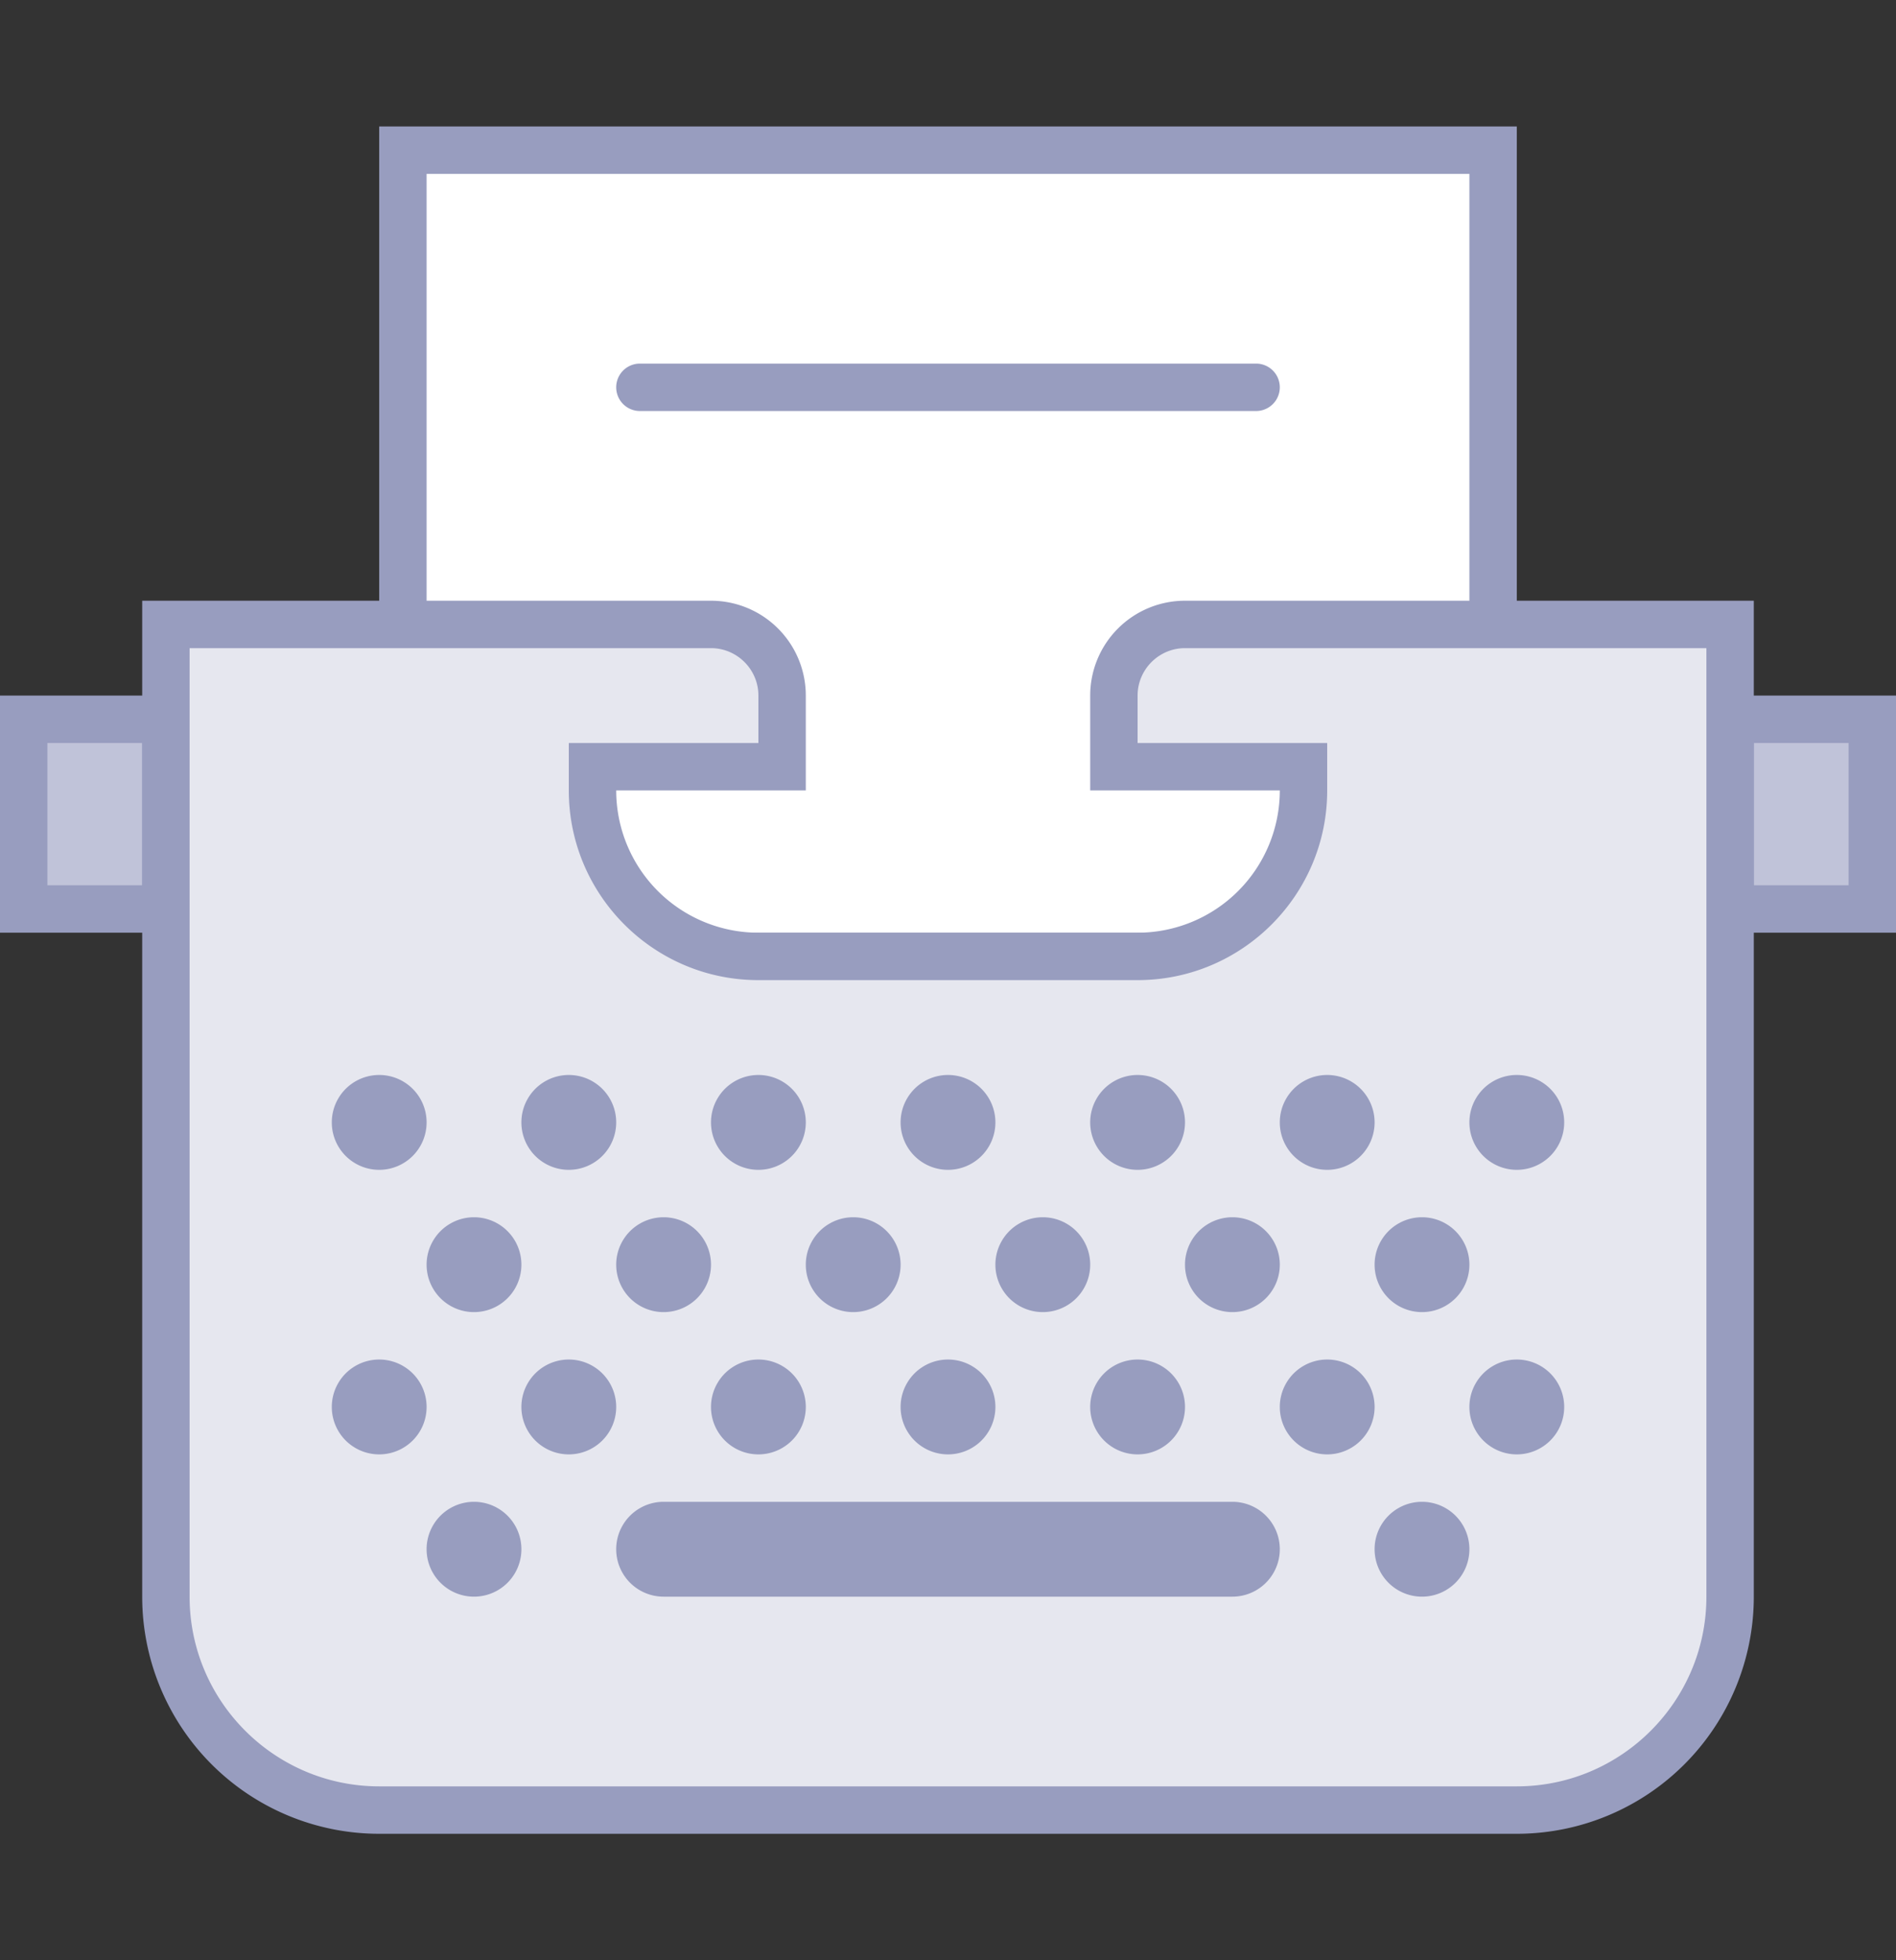 <svg xmlns="http://www.w3.org/2000/svg" width="30" height="31" fill="none"><rect width="100%" height="100%" fill="#333333" stroke="none"/><path fill="#C0C3D9" d="M27.375 11.375h2.25v3h-2.25v-3Z"/><path fill="#989DBF" d="M29.25 11.75V14h-1.5v-2.25h1.5ZM30 11h-3v3.75h3V11Z"/><path fill="#C0C3D9" d="M.375 11.375h2.25v3H.375v-3Z"/><path fill="#989DBF" d="M2.25 11.75V14H.75v-2.25h1.5ZM3 11H0v3.75h3V11Z"/><path fill="#fff" d="M6.375 2.375h17.25v12.75H6.375V2.375Z"/><path fill="#989DBF" d="M23.25 2.75v12H6.75v-12h16.5ZM24 2H6v13.5h18V2Z"/><path fill="#E6E7EF" d="M6 28.625a3.38 3.38 0 0 1-3.375-3.375V9.875h8.625c.62 0 1.125.505 1.125 1.125v1.125h-3v.375A2.628 2.628 0 0 0 12 15.125h6a2.628 2.628 0 0 0 2.625-2.625v-.375h-3V11c0-.62.505-1.125 1.125-1.125h8.625V25.25A3.38 3.38 0 0 1 24 28.625H6Z"/><path fill="#989DBF" d="M27 10.25v15c0 1.654-1.346 3-3 3H6c-1.654 0-3-1.346-3-3v-15h8.25c.413 0 .75.337.75.75v.75H9v.75c0 1.655 1.345 3 3 3h6c1.654 0 3-1.345 3-3v-.75h-3V11c0-.413.337-.75.75-.75H27Zm.75-.75h-9a1.5 1.5 0 0 0-1.5 1.5v1.5h3A2.25 2.25 0 0 1 18 14.75h-6a2.25 2.25 0 0 1-2.25-2.25h3V11a1.5 1.5 0 0 0-1.5-1.5h-9v15.75A3.75 3.75 0 0 0 6 29h18a3.75 3.75 0 0 0 3.75-3.75V9.5Zm-7.875-3h-9.75a.375.375 0 0 1 0-.75h9.75a.375.375 0 0 1 0 .75Z"/><path fill="#989DBF" d="M15 17a.75.75 0 1 0 0 1.5.75.75 0 0 0 0-1.5Zm3 0a.75.75 0 1 0 0 1.5.75.75 0 0 0 0-1.5Zm3 0a.75.75 0 1 0 0 1.5.75.75 0 0 0 0-1.5Zm3 0a.75.75 0 1 0 0 1.5.75.75 0 0 0 0-1.5ZM6 17a.75.75 0 1 0 0 1.5.75.75 0 0 0 0-1.5Zm3 0a.75.75 0 1 0 0 1.5.75.75 0 0 0 0-1.5Zm3 0a.75.75 0 1 0 0 1.5.75.75 0 0 0 0-1.5Zm3 4.5a.75.75 0 1 0 0 1.5.75.75 0 0 0 0-1.5Zm3 0a.75.75 0 1 0 0 1.5.75.75 0 0 0 0-1.5Zm3 0a.75.75 0 1 0 0 1.5.75.75 0 0 0 0-1.5Zm3 0a.75.75 0 1 0 0 1.5.75.75 0 0 0 0-1.5Zm-18 0A.75.75 0 1 0 6 23a.75.75 0 0 0 0-1.5Zm3 0A.75.75 0 1 0 9 23a.75.75 0 0 0 0-1.5Zm3 0a.75.75 0 1 0 0 1.5.75.75 0 0 0 0-1.5Zm4.5-2.25a.75.75 0 1 0 0 1.5.75.75 0 0 0 0-1.5Zm3 0a.75.75 0 1 0 0 1.5.75.75 0 0 0 0-1.5Zm3 0a.75.75 0 1 0 0 1.5.75.75 0 0 0 0-1.5Zm-15 0a.75.75 0 1 0 0 1.5.75.75 0 0 0 0-1.5Zm3 0a.75.75 0 1 0 0 1.5.75.75 0 0 0 0-1.5Zm3 0a.75.75 0 1 0 0 1.5.75.75 0 0 0 0-1.5Zm9 4.5a.75.75 0 1 0 0 1.5.75.75 0 0 0 0-1.5Zm-15 0a.75.75 0 1 0 0 1.5.75.75 0 0 0 0-1.5Zm12 0h-9a.75.75 0 0 0 0 1.5h9a.75.75 0 0 0 0-1.5Z"/></svg>